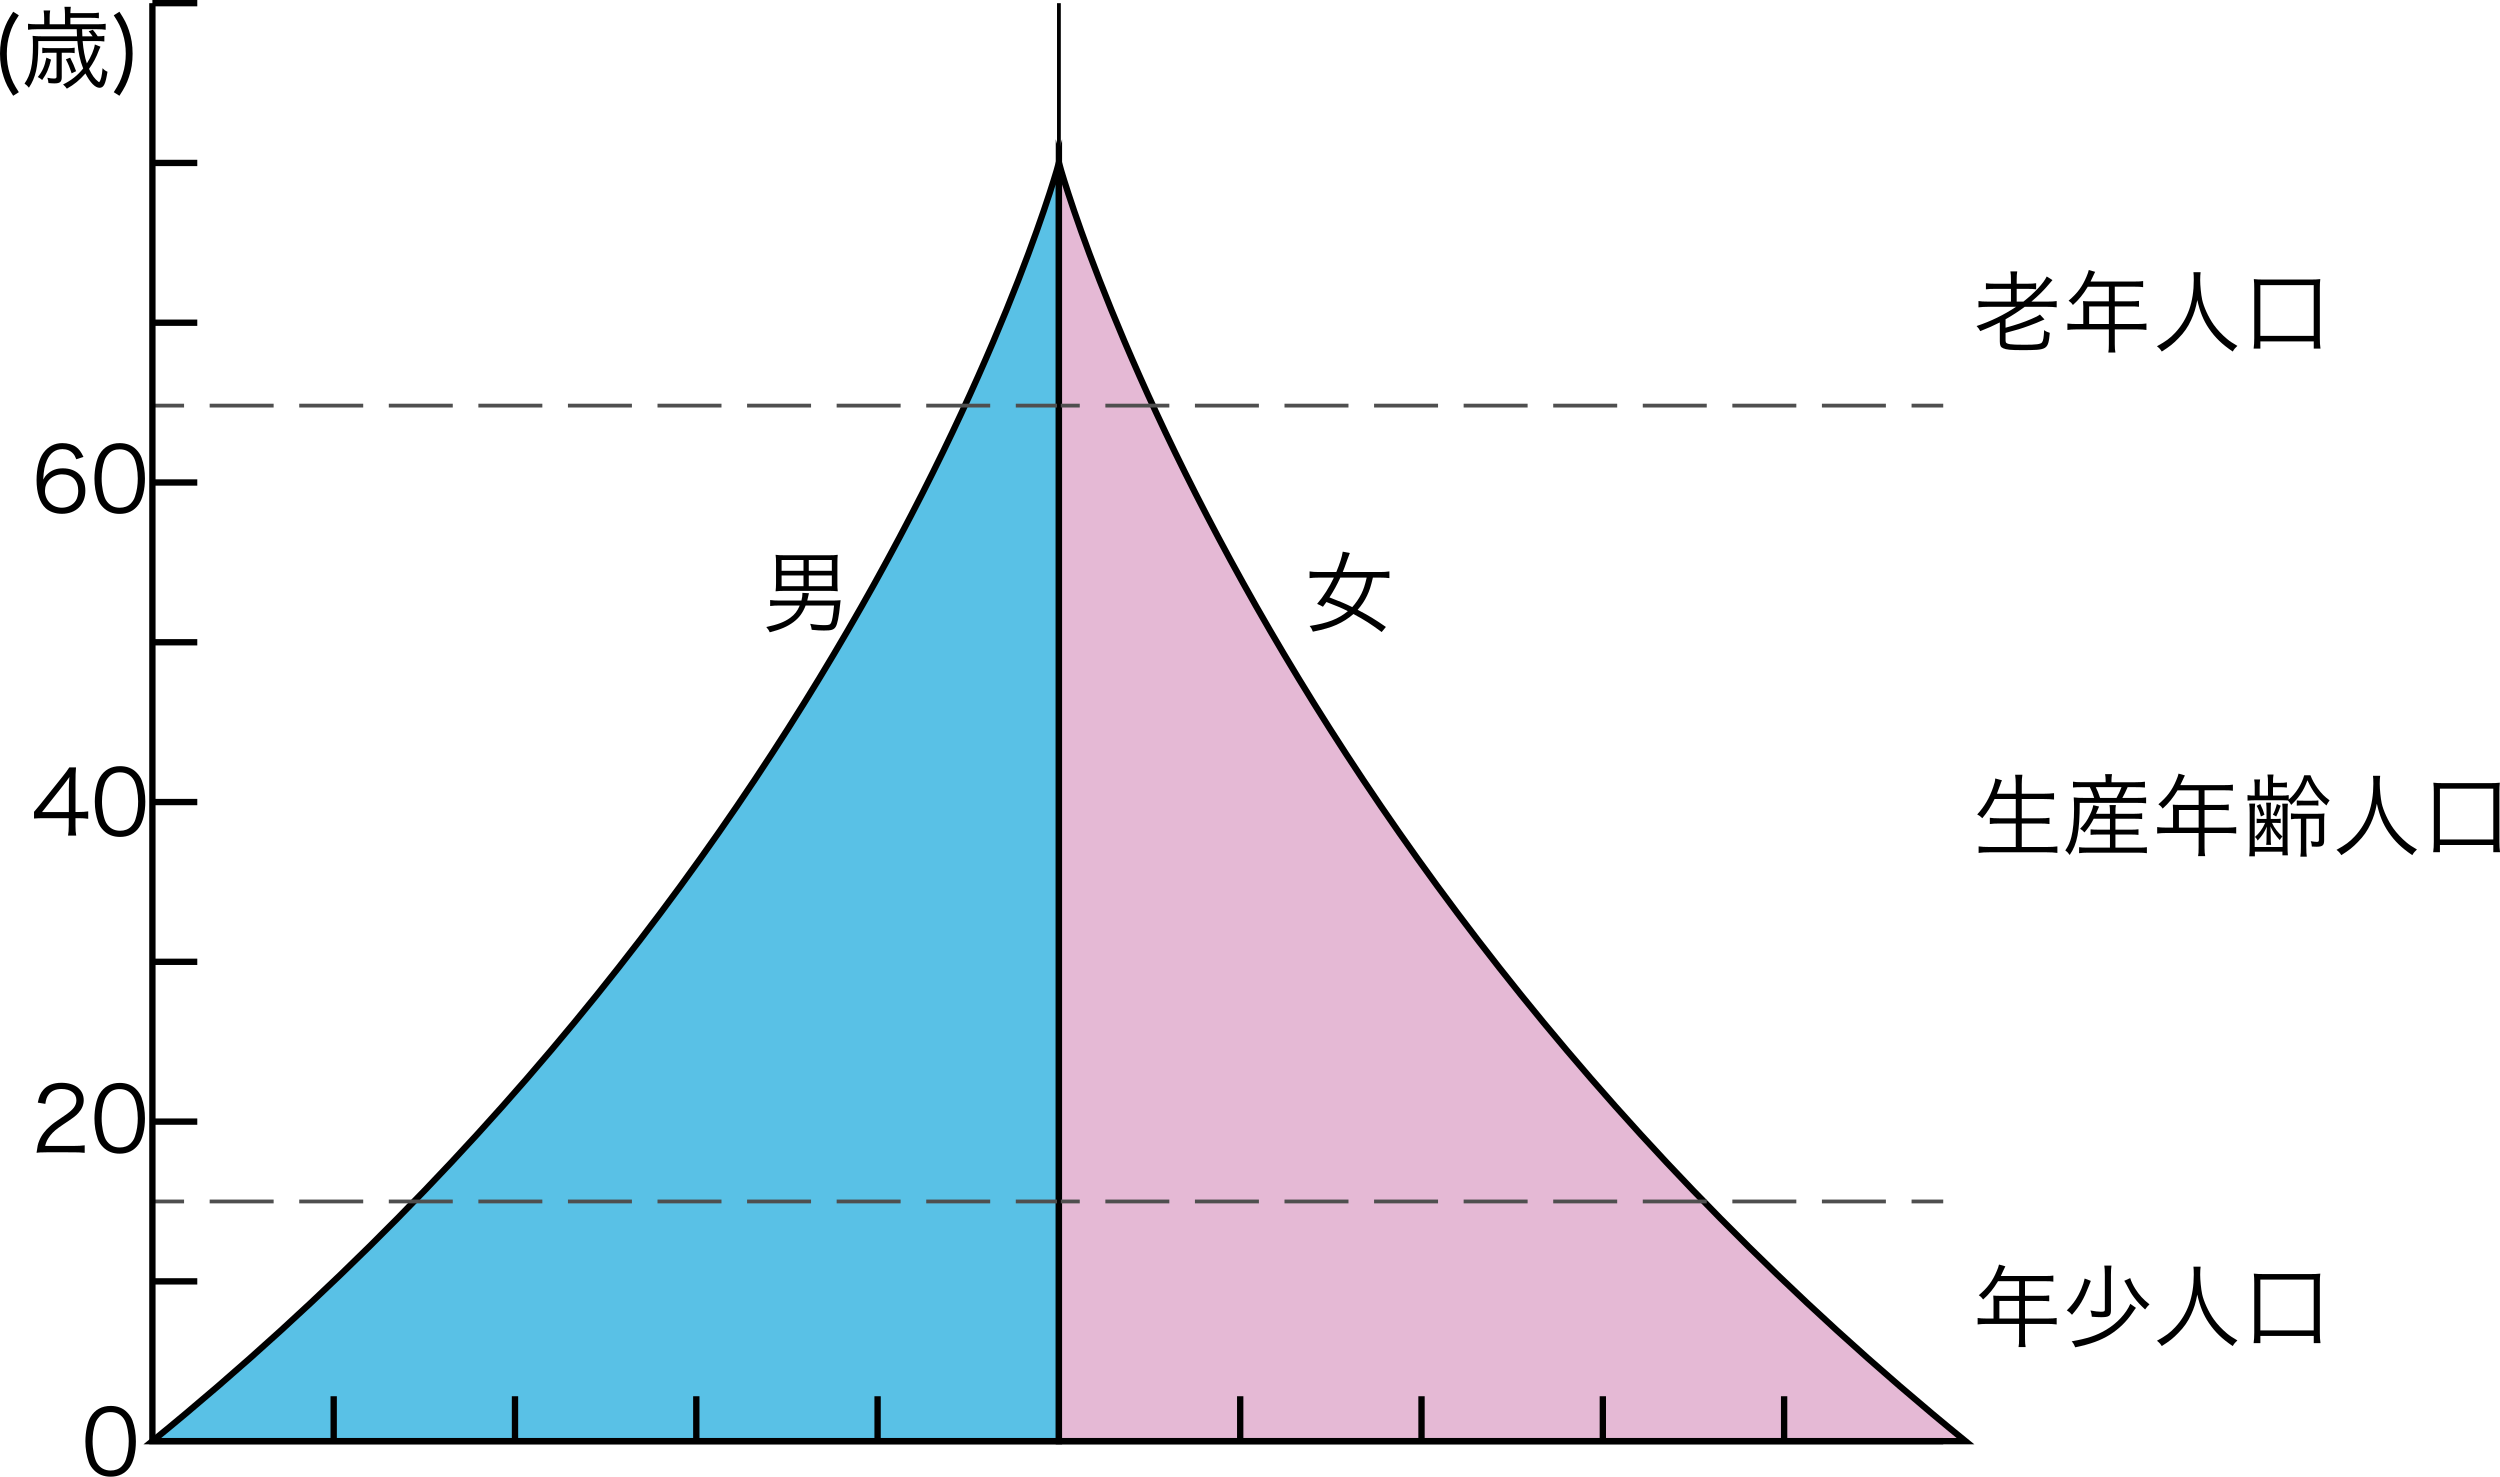 <?xml version="1.0" encoding="utf-8"?>
<!-- Generator: Adobe Illustrator 16.0.3, SVG Export Plug-In . SVG Version: 6.00 Build 0)  -->
<!DOCTYPE svg PUBLIC "-//W3C//DTD SVG 1.1//EN" "http://www.w3.org/Graphics/SVG/1.1/DTD/svg11.dtd">
<svg version="1.1" id="レイヤー_1" xmlns="http://www.w3.org/2000/svg" xmlns:xlink="http://www.w3.org/1999/xlink" x="0px"
	 y="0px" width="197.332px" height="116.559px" viewBox="0 0 197.332 116.559" enable-background="new 0 0 197.332 116.559"
	 xml:space="preserve">
<g>
	<path fill="#59C1E6" stroke="#000000" stroke-width="0.5" stroke-miterlimit="10" d="M12.029,113.753h71.554V12.862
		C83.583,12.862,68.674,67.643,12.029,113.753z"/>
	<path fill="#E5B9D5" stroke="#000000" stroke-width="0.5" stroke-miterlimit="10" d="M83.583,12.862v100.891h71.554
		C98.492,67.643,83.583,12.862,83.583,12.862z"/>
</g>
<g>
	<g>
		<g>
			<line fill="none" stroke="#4F4F4F" stroke-width="0.3" x1="12.029" y1="94.835" x2="14.529" y2="94.835"/>
			
				<line fill="none" stroke="#4F4F4F" stroke-width="0.3" stroke-dasharray="5.05,2.02" x1="16.549" y1="94.835" x2="149.875" y2="94.835"/>
			<line fill="none" stroke="#4F4F4F" stroke-width="0.3" x1="150.885" y1="94.835" x2="153.385" y2="94.835"/>
		</g>
		<g>
			<line fill="none" stroke="#4F4F4F" stroke-width="0.3" x1="12.029" y1="32.016" x2="14.529" y2="32.016"/>
			
				<line fill="none" stroke="#4F4F4F" stroke-width="0.3" stroke-dasharray="5.05,2.02" x1="16.549" y1="32.016" x2="149.875" y2="32.016"/>
			<line fill="none" stroke="#4F4F4F" stroke-width="0.3" x1="150.885" y1="32.016" x2="153.385" y2="32.016"/>
		</g>
	</g>
</g>
<path fill="none" stroke="#000000" stroke-width="0.5" d="M69.271,113.752v-3.543 M54.961,113.752v-3.543 M40.65,113.752v-3.543
	 M26.339,113.752v-3.543"/>
<line fill="none" stroke="#000000" stroke-width="0.3" x1="83.583" y1="113.752" x2="83.583" y2="0.25"/>
<line fill="none" stroke="#000000" stroke-width="0.5" x1="140.826" y1="113.752" x2="140.826" y2="110.209"/>
<line fill="none" stroke="#000000" stroke-width="0.5" x1="126.516" y1="113.752" x2="126.516" y2="110.209"/>
<line fill="none" stroke="#000000" stroke-width="0.5" x1="112.204" y1="113.752" x2="112.204" y2="110.209"/>
<line fill="none" stroke="#000000" stroke-width="0.5" x1="97.893" y1="113.752" x2="97.893" y2="110.209"/>
<line fill="none" stroke="#000000" stroke-width="0.5" x1="12.029" y1="0.25" x2="15.572" y2="0.25"/>
<line fill="none" stroke="#000000" stroke-width="0.5" x1="12.029" y1="12.862" x2="15.572" y2="12.862"/>
<line fill="none" stroke="#000000" stroke-width="0.5" x1="12.029" y1="25.473" x2="15.572" y2="25.473"/>
<line fill="none" stroke="#000000" stroke-width="0.5" x1="12.029" y1="38.085" x2="15.572" y2="38.085"/>
<line fill="none" stroke="#000000" stroke-width="0.5" x1="12.029" y1="50.696" x2="15.572" y2="50.696"/>
<line fill="none" stroke="#000000" stroke-width="0.5" x1="12.029" y1="63.308" x2="15.572" y2="63.308"/>
<line fill="none" stroke="#000000" stroke-width="0.5" x1="12.029" y1="75.918" x2="15.572" y2="75.918"/>
<line fill="none" stroke="#000000" stroke-width="0.5" x1="12.029" y1="88.532" x2="15.572" y2="88.532"/>
<line fill="none" stroke="#000000" stroke-width="0.5" x1="12.029" y1="101.142" x2="15.572" y2="101.142"/>
<polyline fill="none" stroke="#000000" stroke-width="0.5" points="12.029,0.25 12.029,113.753 153.385,113.753 "/>
<g>
	<path d="M1.041,7.56C0.63,6.93,0.46,6.59,0.291,6.08C0.1,5.507,0,4.897,0,4.239s0.1-1.268,0.291-1.841
		c0.17-0.503,0.34-0.843,0.75-1.473l0.446,0.283c-0.396,0.609-0.553,0.928-0.708,1.43c-0.163,0.51-0.241,1.041-0.241,1.6
		s0.078,1.098,0.241,1.607c0.155,0.502,0.312,0.821,0.708,1.43L1.041,7.56z"/>
	<path d="M7.31,2.866C7.175,2.675,7.132,2.618,6.998,2.469l0.325-0.121c0.142,0.156,0.241,0.298,0.39,0.517
		c0.29-0.007,0.34-0.007,0.524-0.036v0.446C8.053,3.248,7.883,3.241,7.593,3.241H6.523c0.057,0.68,0.163,1.274,0.333,1.763
		c0.325-0.503,0.58-1.098,0.63-1.494l0.446,0.177C7.883,3.779,7.861,3.829,7.805,3.97C7.6,4.529,7.366,4.961,7.026,5.436
		c0.24,0.503,0.446,0.793,0.736,1.013l0.057,0.035h0.014c0.135-0.17,0.213-0.481,0.262-1.104c0.127,0.142,0.227,0.213,0.389,0.283
		C8.329,6.646,8.188,6.93,7.854,6.93c-0.34,0-0.743-0.411-1.111-1.133C6.283,6.321,5.858,6.675,5.277,7
		C5.207,6.887,5.114,6.788,4.98,6.668C5.646,6.335,6.113,5.96,6.566,5.407c-0.255-0.644-0.382-1.239-0.46-2.166H3.019v0.481
		c-0.014,1.55-0.205,2.4-0.736,3.2C2.176,6.788,2.091,6.71,1.936,6.597C2.424,5.903,2.601,5.11,2.601,3.581
		c0-0.375-0.007-0.517-0.028-0.751c0.262,0.028,0.432,0.036,0.694,0.036h2.811C6.07,2.731,6.07,2.731,6.056,2.307H2.884
		c-0.283,0-0.474,0.014-0.672,0.042V1.875c0.191,0.028,0.382,0.042,0.68,0.042h0.595V1.421c0-0.241-0.015-0.411-0.043-0.595H3.96
		C3.925,1.025,3.918,1.174,3.918,1.429v0.488h1.211V1.124c0-0.233-0.015-0.403-0.043-0.588h0.503
		C5.567,0.699,5.561,0.798,5.554,1.039h1.635c0.269,0,0.425-0.007,0.616-0.042v0.446C7.628,1.414,7.479,1.407,7.189,1.407H5.554
		v0.51H7.67c0.297,0,0.474-0.014,0.672-0.042v0.474C8.145,2.32,7.946,2.307,7.663,2.307H6.481c0.014,0.432,0.014,0.432,0.021,0.559
		H7.31z M4.031,4.707c-0.177,0.715-0.34,1.09-0.701,1.607C3.238,6.229,3.111,6.151,2.983,6.08c0.375-0.46,0.538-0.835,0.68-1.529
		L4.031,4.707z M3.896,4.161c-0.255,0-0.396,0.007-0.559,0.036V3.765C3.493,3.793,3.628,3.8,3.896,3.8h1.459
		c0.227,0,0.361-0.007,0.538-0.036v0.432C5.752,4.168,5.617,4.161,5.362,4.161H4.874v1.912c0,0.389-0.135,0.51-0.574,0.51
		c-0.099,0-0.283-0.007-0.474-0.028c-0.015-0.163-0.043-0.27-0.085-0.418C3.918,6.179,4.102,6.2,4.258,6.2s0.205-0.035,0.205-0.148
		V4.161H3.896z M5.539,4.551C5.752,4.969,5.872,5.245,6.007,5.62L5.652,5.79C5.497,5.309,5.391,5.046,5.199,4.686L5.539,4.551z"/>
	<path d="M9.426,0.926c0.41,0.63,0.58,0.97,0.75,1.473c0.198,0.573,0.291,1.183,0.291,1.841c0,0.666-0.092,1.268-0.291,1.841
		c-0.17,0.51-0.34,0.85-0.75,1.479L8.979,7.276c0.396-0.608,0.552-0.927,0.708-1.43c0.163-0.51,0.241-1.041,0.241-1.607
		s-0.078-1.09-0.241-1.6c-0.156-0.502-0.312-0.821-0.708-1.43L9.426,0.926z"/>
</g>
<g>
	<path d="M63.592,47.793c-0.233,0.595-0.51,0.97-0.963,1.31c-0.475,0.354-0.998,0.581-1.869,0.807
		c-0.063-0.149-0.12-0.241-0.276-0.417c0.914-0.198,1.431-0.396,1.891-0.729c0.361-0.262,0.566-0.531,0.75-0.97H61.56
		c-0.325,0-0.545,0.014-0.771,0.042v-0.474c0.198,0.028,0.446,0.042,0.771,0.042h1.699c0.057-0.241,0.078-0.361,0.078-0.552
		c0-0.007,0-0.028-0.007-0.057l0.523,0.028c-0.028,0.106-0.035,0.156-0.078,0.34c-0.021,0.106-0.036,0.142-0.057,0.241h1.912
		c0.255,0,0.432-0.007,0.722-0.028c-0.014,0.113-0.014,0.113-0.042,0.368c-0.092,0.941-0.212,1.522-0.347,1.734
		c-0.149,0.234-0.34,0.291-0.928,0.291c-0.283,0-0.517-0.014-0.963-0.057c-0.021-0.17-0.05-0.276-0.12-0.474
		c0.446,0.078,0.771,0.106,1.125,0.106s0.453-0.036,0.524-0.184c0.092-0.198,0.156-0.566,0.233-1.366H63.592z M66.098,46.022
		c0,0.298,0.007,0.446,0.028,0.651c-0.191-0.021-0.404-0.035-0.651-0.035h-3.576c-0.255,0-0.481,0.014-0.68,0.035
		c0.021-0.198,0.036-0.361,0.036-0.651v-1.55c0-0.312-0.007-0.489-0.036-0.68c0.198,0.028,0.396,0.036,0.673,0.036h3.562
		c0.276,0,0.474-0.007,0.672-0.036c-0.021,0.198-0.028,0.361-0.028,0.68V46.022z M61.694,44.203v0.85h1.728v-0.85H61.694z
		 M61.694,45.421v0.85h1.728v-0.85H61.694z M65.659,45.053v-0.85H63.84v0.85H65.659z M65.659,46.271v-0.85H63.84v0.85H65.659z"/>
</g>
<g>
	<path d="M109.059,49.889c-0.836-0.623-1.367-0.963-2.23-1.423c-0.39,0.347-0.814,0.616-1.331,0.85
		c-0.475,0.212-1.005,0.368-1.869,0.545c-0.092-0.234-0.12-0.283-0.255-0.453c1.423-0.22,2.259-0.545,3.016-1.168
		c-0.602-0.297-0.658-0.319-1.691-0.722c-0.113,0.163-0.142,0.205-0.276,0.375c-0.177-0.099-0.262-0.142-0.46-0.227
		c0.51-0.595,0.963-1.31,1.324-2.074h-1.183c-0.312,0-0.524,0.014-0.736,0.042v-0.531c0.205,0.035,0.453,0.049,0.736,0.049h1.373
		c0.29-0.701,0.433-1.147,0.51-1.607l0.56,0.106c-0.12,0.312-0.184,0.481-0.191,0.502c-0.198,0.574-0.255,0.715-0.368,0.999h2.945
		c0.29,0,0.524-0.014,0.736-0.049v0.531c-0.205-0.028-0.432-0.042-0.729-0.042h-0.573c-0.17,0.722-0.269,1.026-0.46,1.423
		c-0.184,0.396-0.439,0.772-0.743,1.119c0.856,0.446,1.353,0.743,2.229,1.352L109.059,49.889z M105.795,45.591
		c-0.263,0.581-0.531,1.062-0.857,1.564c0.864,0.333,1.225,0.481,1.799,0.765c0.255-0.276,0.538-0.68,0.722-1.055
		c0.177-0.368,0.27-0.645,0.418-1.274H105.795z"/>
</g>
<g>
	<path d="M157.439,63.068c-0.304,0.623-0.573,1.048-0.97,1.515c-0.142-0.142-0.227-0.205-0.403-0.297
		c0.566-0.609,0.97-1.295,1.268-2.173c0.105-0.305,0.148-0.468,0.155-0.666l0.531,0.142c-0.05,0.1-0.085,0.206-0.142,0.375
		c-0.021,0.064-0.106,0.297-0.255,0.687h1.487v-0.751c0-0.283-0.015-0.488-0.05-0.75h0.573c-0.035,0.233-0.05,0.453-0.05,0.75v0.751
		h1.742c0.318,0,0.566-0.015,0.807-0.043v0.503c-0.262-0.028-0.488-0.042-0.8-0.042h-1.749v1.522h1.431
		c0.354,0,0.573-0.014,0.758-0.042v0.495c-0.206-0.028-0.426-0.042-0.758-0.042h-1.431v1.854h1.976c0.361,0,0.595-0.014,0.836-0.049
		v0.517c-0.27-0.036-0.482-0.05-0.829-0.05h-4.552c-0.34,0-0.581,0.014-0.836,0.05v-0.517c0.248,0.036,0.475,0.049,0.828,0.049
		h2.104v-1.854h-1.296c-0.326,0-0.553,0.014-0.751,0.042v-0.495c0.191,0.028,0.396,0.042,0.751,0.042h1.296v-1.522H157.439z"/>
	<path d="M166.204,61.588c0-0.163-0.014-0.312-0.042-0.481h0.545c-0.028,0.156-0.043,0.312-0.043,0.481v0.156h1.891
		c0.361,0,0.574-0.015,0.751-0.043v0.46c-0.227-0.021-0.418-0.028-0.736-0.028h-0.63c-0.149,0.34-0.27,0.587-0.418,0.85h1.055
		c0.41,0,0.623-0.007,0.821-0.042v0.467c-0.205-0.028-0.418-0.036-0.821-0.036h-4.418c-0.007,2.28-0.198,3.25-0.793,4.114
		c-0.127-0.177-0.177-0.234-0.347-0.361c0.247-0.354,0.382-0.659,0.481-1.063c0.135-0.517,0.212-1.345,0.212-2.194
		c0-0.375-0.007-0.723-0.028-0.928c0.262,0.035,0.461,0.042,0.814,0.042h0.8c-0.092-0.312-0.19-0.552-0.34-0.85h-0.637
		c-0.305,0-0.481,0.007-0.694,0.028v-0.46c0.163,0.028,0.368,0.043,0.708,0.043h1.869V61.588z M165.263,64.625
		c-0.205,0.404-0.403,0.694-0.729,1.083c-0.127-0.142-0.198-0.198-0.347-0.291c0.382-0.389,0.573-0.659,0.786-1.125
		c0.135-0.283,0.205-0.481,0.255-0.736l0.46,0.106c-0.05,0.106-0.127,0.297-0.248,0.574h1.104v-0.142
		c0-0.255-0.007-0.383-0.035-0.545h0.503c-0.028,0.17-0.035,0.291-0.035,0.545v0.142h1.408c0.354,0,0.538-0.015,0.701-0.043v0.46
		c-0.191-0.021-0.403-0.028-0.701-0.028h-1.408v0.864h1.175c0.318,0,0.475-0.007,0.645-0.035V65.9
		c-0.206-0.021-0.361-0.028-0.645-0.028h-1.175v1.034h1.826c0.312,0,0.503-0.007,0.658-0.035v0.474
		c-0.198-0.028-0.403-0.042-0.665-0.042h-4.036c-0.248,0-0.445,0.014-0.651,0.042V66.87c0.17,0.028,0.354,0.035,0.645,0.035h1.791
		v-1.034h-0.87c-0.27,0-0.468,0.007-0.659,0.028v-0.439c0.156,0.021,0.326,0.028,0.659,0.028h0.87v-0.864H165.263z M167.061,62.983
		c0.199-0.361,0.276-0.531,0.396-0.85h-2.031c0.135,0.276,0.219,0.481,0.34,0.85H167.061z"/>
	<path d="M171.527,63.932c0-0.156-0.007-0.276-0.021-0.418c0.148,0.015,0.304,0.021,0.503,0.021h1.536v-1.154h-1.664
		c-0.361,0.602-0.701,1.02-1.175,1.444c-0.113-0.163-0.185-0.233-0.34-0.34c0.7-0.595,1.083-1.111,1.416-1.904
		c0.092-0.205,0.141-0.368,0.177-0.517l0.503,0.142c-0.029,0.057-0.05,0.106-0.093,0.191l-0.269,0.574h3.512
		c0.312,0,0.46-0.007,0.637-0.036v0.481c-0.177-0.028-0.347-0.036-0.637-0.036h-1.601v1.154h1.282c0.29,0,0.445-0.007,0.63-0.035
		v0.467c-0.185-0.021-0.354-0.028-0.623-0.028h-1.289v1.388h1.784c0.318,0,0.518-0.014,0.715-0.042v0.51
		c-0.205-0.028-0.424-0.043-0.715-0.043h-1.784v1.168c0,0.304,0.015,0.474,0.05,0.659h-0.56c0.036-0.178,0.043-0.333,0.043-0.659
		v-1.168h-2.556c-0.291,0-0.51,0.015-0.716,0.043v-0.51c0.206,0.028,0.403,0.042,0.716,0.042h0.537V63.932z M173.546,65.326v-1.388
		h-1.558v1.388H173.546z"/>
	<path d="M180.094,62.799c0.262,0,0.39-0.007,0.56-0.042v0.354c0.56-0.467,1.026-1.204,1.225-1.919h0.489
		c0.134,0.347,0.318,0.687,0.573,1.041c0.297,0.403,0.552,0.658,0.941,0.941c-0.12,0.163-0.155,0.22-0.248,0.404
		c-0.736-0.623-1.09-1.097-1.501-1.99c-0.191,0.51-0.318,0.765-0.566,1.126c-0.212,0.305-0.389,0.503-0.715,0.821
		c-0.1-0.17-0.163-0.262-0.262-0.347c-0.121-0.015-0.298-0.021-0.503-0.021h-2.024c-0.283,0-0.426,0.007-0.659,0.028v-0.439
		c0.185,0.036,0.29,0.042,0.566,0.042v-0.658c0-0.283-0.007-0.418-0.042-0.616h0.467c-0.028,0.198-0.035,0.305-0.035,0.616v0.658
		h0.658v-1.013c0-0.304-0.007-0.453-0.042-0.651h0.481c-0.035,0.191-0.043,0.319-0.043,0.595v0.064h0.518
		c0.275,0,0.403-0.007,0.58-0.042v0.411c-0.177-0.021-0.318-0.028-0.58-0.028h-0.518v0.666H180.094z M180.59,63.436
		c-0.021,0.198-0.028,0.389-0.028,0.68v2.598c0,0.404,0.007,0.566,0.028,0.8h-0.432v-0.291h-2.174v0.369h-0.446
		c0.028-0.234,0.035-0.411,0.035-0.807v-2.627c0-0.326-0.007-0.538-0.035-0.729h0.468c-0.021,0.198-0.036,0.432-0.036,0.701v2.726
		h2.202v-2.761c0-0.283-0.007-0.489-0.028-0.659H180.59z M179.669,64.64c0.17,0,0.255-0.007,0.354-0.021v0.354
		c-0.113-0.015-0.234-0.021-0.354-0.021h-0.333c0.191,0.418,0.453,0.75,0.822,1.076c-0.093,0.099-0.135,0.148-0.213,0.283
		c-0.333-0.361-0.523-0.645-0.736-1.076c0.021,0.403,0.028,0.56,0.028,0.821v0.227c0,0.198,0.007,0.262,0.028,0.403h-0.39
		c0.021-0.148,0.028-0.219,0.028-0.403v-0.22c0-0.276,0.008-0.389,0.028-0.814c-0.22,0.481-0.34,0.666-0.722,1.097
		c-0.071-0.127-0.113-0.184-0.22-0.283c0.354-0.312,0.581-0.616,0.808-1.111h-0.319c-0.12,0-0.24,0.007-0.354,0.021v-0.354
		c0.106,0.015,0.212,0.021,0.354,0.021h0.425v-0.658c0-0.248-0.007-0.425-0.028-0.623h0.383c-0.015,0.163-0.021,0.375-0.021,0.623
		v0.658H179.669z M178.409,63.464c0.155,0.326,0.24,0.524,0.333,0.842l-0.283,0.142c-0.086-0.34-0.156-0.517-0.333-0.842
		L178.409,63.464z M180.023,63.599c-0.135,0.39-0.205,0.553-0.354,0.85l-0.262-0.142c0.148-0.283,0.22-0.474,0.312-0.842
		L180.023,63.599z M181.496,64.625c-0.318,0-0.453,0.007-0.666,0.042v-0.467c0.185,0.028,0.312,0.036,0.694,0.036h1.26
		c0.368,0,0.56-0.007,0.694-0.028c-0.021,0.17-0.028,0.354-0.028,0.665v1.473c0,0.383-0.135,0.489-0.603,0.489
		c-0.049,0-0.212-0.007-0.367-0.014c-0.008-0.17-0.029-0.269-0.086-0.425c0.185,0.035,0.354,0.057,0.489,0.057
		c0.12,0,0.155-0.042,0.155-0.163v-1.664h-0.998v2.223c0,0.396,0.014,0.595,0.043,0.771h-0.51c0.035-0.197,0.042-0.375,0.042-0.771
		v-2.223H181.496z M181.291,63.181c0.162,0.021,0.24,0.021,0.58,0.021h0.566c0.333,0,0.41,0,0.56-0.021v0.411
		c-0.156-0.021-0.227-0.021-0.546-0.021h-0.594c-0.313,0-0.411,0.007-0.566,0.021V63.181z"/>
	<path d="M187.874,61.234c-0.021,0.12-0.035,0.403-0.035,0.63c0,0.418,0.071,1.14,0.155,1.536c0.121,0.566,0.503,1.402,0.914,1.982
		c0.283,0.396,0.665,0.8,1.048,1.119c0.227,0.191,0.41,0.312,0.821,0.552c-0.17,0.156-0.248,0.241-0.368,0.447
		c-0.864-0.588-1.374-1.083-1.876-1.813c-0.439-0.645-0.709-1.303-0.921-2.251c-0.128,0.672-0.248,1.055-0.488,1.579
		c-0.248,0.545-0.56,0.999-1.013,1.452c-0.396,0.411-0.687,0.644-1.303,1.034c-0.12-0.192-0.205-0.284-0.383-0.418
		c0.716-0.396,1.034-0.63,1.445-1.069c0.983-1.055,1.465-2.415,1.465-4.156c0-0.298-0.007-0.439-0.028-0.623H187.874z"/>
	<path d="M192.058,67.267c0.036-0.262,0.05-0.496,0.05-0.814V62.53c0-0.319-0.007-0.51-0.035-0.75
		c0.248,0.028,0.425,0.035,0.758,0.035h3.724c0.333,0,0.517-0.007,0.765-0.035c-0.028,0.22-0.035,0.425-0.035,0.75v3.922
		c0,0.312,0.014,0.566,0.049,0.814h-0.53V66.7h-4.213v0.566H192.058z M192.589,66.261h4.213v-4.007h-4.213V66.261z"/>
</g>
<g>
	<path d="M157.355,102.682c0-0.156-0.008-0.277-0.021-0.418c0.148,0.014,0.305,0.021,0.502,0.021h1.537v-1.154h-1.664
		c-0.361,0.602-0.701,1.02-1.176,1.443c-0.113-0.162-0.184-0.232-0.34-0.34c0.701-0.594,1.084-1.111,1.416-1.904
		c0.093-0.205,0.143-0.367,0.178-0.516l0.502,0.141c-0.027,0.057-0.049,0.106-0.092,0.191l-0.269,0.574h3.512
		c0.312,0,0.46-0.008,0.637-0.036v0.481c-0.177-0.028-0.347-0.035-0.637-0.035h-1.601v1.154h1.281c0.291,0,0.446-0.008,0.631-0.035
		v0.467c-0.185-0.021-0.354-0.029-0.623-0.029h-1.289v1.389h1.784c0.319,0,0.517-0.014,0.716-0.043v0.51
		c-0.206-0.027-0.426-0.043-0.716-0.043h-1.784v1.169c0,0.304,0.015,0.474,0.05,0.659h-0.56c0.035-0.178,0.043-0.334,0.043-0.659
		V104.5h-2.557c-0.29,0-0.51,0.016-0.715,0.043v-0.51c0.205,0.029,0.404,0.043,0.715,0.043h0.539V102.682z M159.373,104.077v-1.389
		h-1.558v1.389H159.373z"/>
	<path d="M165.036,101.102c-0.042,0.107-0.085,0.199-0.163,0.412c-0.403,1.047-0.687,1.535-1.324,2.266
		c-0.17-0.186-0.233-0.242-0.41-0.348c0.523-0.518,0.856-1.006,1.154-1.713c0.12-0.283,0.198-0.524,0.255-0.801L165.036,101.102z
		 M168.598,103.234c-0.035,0.042-0.035,0.042-0.1,0.128c-0.028,0.042-0.028,0.042-0.191,0.275c-0.474,0.701-1.055,1.26-1.763,1.713
		c-0.729,0.453-1.522,0.744-2.739,0.999c-0.093-0.227-0.143-0.312-0.283-0.474c1.246-0.221,1.946-0.453,2.689-0.893
		c0.879-0.51,1.615-1.303,1.94-2.068L168.598,103.234z M166.664,99.899c-0.027,0.191-0.042,0.396-0.042,0.715v2.818
		c0,0.432-0.148,0.538-0.765,0.538c-0.198,0-0.467-0.015-0.743-0.036c-0.015-0.205-0.028-0.275-0.106-0.494
		c0.312,0.063,0.623,0.098,0.807,0.098c0.263,0,0.326-0.027,0.326-0.154v-2.77c0-0.361-0.014-0.545-0.043-0.715H166.664z
		 M168.145,100.883c0.078,0.27,0.205,0.538,0.403,0.857c0.305,0.48,0.608,0.813,1.118,1.217c-0.134,0.121-0.177,0.178-0.347,0.404
		c-0.36-0.334-0.637-0.623-0.878-0.957c-0.24-0.332-0.283-0.402-0.608-1.033c-0.093-0.17-0.106-0.191-0.156-0.275L168.145,100.883z"
		/>
	<path d="M173.701,99.985c-0.021,0.119-0.035,0.402-0.035,0.629c0,0.418,0.07,1.141,0.156,1.537c0.12,0.566,0.502,1.402,0.913,1.982
		c0.283,0.396,0.665,0.8,1.048,1.119c0.227,0.19,0.41,0.311,0.821,0.551c-0.17,0.156-0.248,0.242-0.368,0.447
		c-0.864-0.588-1.374-1.084-1.877-1.813c-0.438-0.645-0.707-1.303-0.92-2.252c-0.127,0.672-0.248,1.055-0.488,1.578
		c-0.248,0.546-0.56,0.999-1.013,1.452c-0.396,0.411-0.687,0.644-1.303,1.034c-0.12-0.191-0.205-0.283-0.382-0.418
		c0.715-0.396,1.033-0.631,1.443-1.069c0.984-1.056,1.466-2.415,1.466-4.155c0-0.299-0.007-0.439-0.028-0.623H173.701z"/>
	<path d="M177.885,106.016c0.035-0.262,0.05-0.496,0.05-0.814v-3.922c0-0.318-0.007-0.51-0.035-0.75
		c0.247,0.027,0.425,0.035,0.757,0.035h3.725c0.333,0,0.517-0.008,0.765-0.035c-0.028,0.219-0.035,0.424-0.035,0.75v3.922
		c0,0.313,0.014,0.566,0.05,0.814h-0.531v-0.566h-4.213v0.566H177.885z M178.416,105.01h4.213v-4.006h-4.213V105.01z"/>
</g>
<g>
	<path d="M156.959,24.217c-0.326,0-0.553,0.015-0.793,0.043v-0.496c0.184,0.028,0.403,0.043,0.793,0.043h1.77v-1.006h-1.196
		c-0.361,0-0.581,0.007-0.779,0.036v-0.481c0.17,0.028,0.39,0.042,0.779,0.042h1.196V22.1c0-0.319-0.007-0.481-0.043-0.68h0.539
		c-0.029,0.184-0.043,0.361-0.043,0.687v0.29h0.771c0.375,0,0.581-0.014,0.765-0.042v0.481c-0.233-0.028-0.36-0.036-0.75-0.036
		h-0.786v1.006h0.531c0.871-0.68,1.593-1.452,1.841-1.982l0.453,0.283c-0.106,0.113-0.135,0.148-0.298,0.347
		c-0.368,0.446-0.835,0.906-1.366,1.353h1.239c0.368,0,0.566-0.015,0.758-0.043v0.496c-0.234-0.028-0.461-0.043-0.772-0.043h-1.749
		c-0.488,0.361-0.948,0.659-1.515,0.984v0.666c0.828-0.227,1.423-0.425,2.046-0.694c0.348-0.142,0.524-0.241,0.666-0.347
		l0.361,0.389c-0.036,0.014-0.036,0.014-0.1,0.042c-0.014,0.007-0.043,0.021-0.085,0.035c-0.298,0.135-0.545,0.241-0.991,0.404
		c-0.701,0.255-0.935,0.326-1.897,0.581v0.602c0,0.185,0.078,0.248,0.361,0.291c0.184,0.028,0.53,0.042,1.14,0.042
		c0.92,0,1.26-0.042,1.373-0.184c0.1-0.127,0.143-0.382,0.17-0.97c0.156,0.113,0.27,0.163,0.446,0.213
		c-0.127,1.345-0.17,1.366-2.229,1.366c-0.843,0-1.211-0.035-1.452-0.148c-0.198-0.085-0.262-0.22-0.262-0.538v-1.501
		c-0.517,0.262-0.935,0.446-1.544,0.687c-0.077-0.156-0.141-0.241-0.29-0.403c1.112-0.368,2.146-0.871,3.115-1.516H156.959z"/>
	<path d="M164.441,24.182c0-0.156-0.007-0.276-0.021-0.418c0.148,0.015,0.305,0.021,0.503,0.021h1.536v-1.154h-1.664
		c-0.36,0.602-0.7,1.02-1.175,1.444c-0.113-0.163-0.185-0.233-0.34-0.34c0.701-0.595,1.083-1.111,1.416-1.904
		c0.092-0.205,0.142-0.368,0.177-0.517l0.503,0.142c-0.028,0.057-0.05,0.106-0.092,0.191l-0.27,0.574h3.512
		c0.312,0,0.46-0.007,0.638-0.036v0.481c-0.178-0.028-0.348-0.036-0.638-0.036h-1.6v1.154h1.281c0.29,0,0.446-0.007,0.63-0.035
		v0.467c-0.184-0.021-0.354-0.028-0.623-0.028h-1.288v1.388h1.784c0.318,0,0.517-0.014,0.715-0.042v0.51
		c-0.205-0.028-0.425-0.043-0.715-0.043h-1.784v1.168c0,0.304,0.014,0.474,0.05,0.659h-0.56c0.035-0.177,0.042-0.333,0.042-0.659
		v-1.168h-2.556c-0.29,0-0.51,0.015-0.715,0.043v-0.51c0.205,0.028,0.403,0.042,0.715,0.042h0.538V24.182z M166.459,25.576v-1.388
		h-1.558v1.388H166.459z"/>
	<path d="M173.701,21.484c-0.021,0.12-0.035,0.403-0.035,0.63c0,0.418,0.07,1.14,0.156,1.536c0.12,0.566,0.502,1.402,0.913,1.982
		c0.283,0.396,0.665,0.8,1.048,1.119c0.227,0.191,0.41,0.312,0.821,0.552c-0.17,0.156-0.248,0.241-0.368,0.446
		c-0.864-0.588-1.374-1.083-1.877-1.813c-0.438-0.645-0.707-1.303-0.92-2.251c-0.127,0.672-0.248,1.055-0.488,1.579
		c-0.248,0.545-0.56,0.999-1.013,1.452c-0.396,0.411-0.687,0.644-1.303,1.034c-0.12-0.191-0.205-0.283-0.382-0.418
		c0.715-0.396,1.033-0.63,1.443-1.069c0.984-1.055,1.466-2.415,1.466-4.156c0-0.298-0.007-0.439-0.028-0.623H173.701z"/>
	<path d="M177.885,27.517c0.035-0.262,0.05-0.496,0.05-0.814V22.78c0-0.319-0.007-0.51-0.035-0.75
		c0.247,0.028,0.425,0.035,0.757,0.035h3.725c0.333,0,0.517-0.007,0.765-0.035c-0.028,0.22-0.035,0.425-0.035,0.75v3.922
		c0,0.312,0.014,0.566,0.05,0.814h-0.531V26.95h-4.213v0.566H177.885z M178.416,26.511h4.213v-4.007h-4.213V26.511z"/>
</g>
<g>
	<path d="M6.021,36.251c-0.092-0.227-0.142-0.326-0.248-0.446c-0.212-0.234-0.488-0.354-0.842-0.354
		c-0.552,0-0.97,0.298-1.225,0.878c-0.184,0.425-0.248,0.751-0.297,1.522c0.127-0.22,0.198-0.318,0.354-0.453
		c0.333-0.297,0.708-0.432,1.197-0.432c1.097,0,1.777,0.68,1.777,1.77c0,1.098-0.736,1.82-1.854,1.82
		c-0.503,0-0.978-0.163-1.282-0.446c-0.46-0.425-0.715-1.218-0.715-2.224c0-0.885,0.198-1.678,0.538-2.138
		c0.375-0.51,0.878-0.772,1.494-0.772c0.425,0,0.807,0.106,1.076,0.297c0.248,0.177,0.39,0.368,0.595,0.793L6.021,36.251z
		 M4.882,37.441c-0.354,0-0.729,0.156-0.978,0.404c-0.233,0.233-0.354,0.545-0.354,0.899c0,0.765,0.573,1.331,1.338,1.331
		c0.46,0,0.885-0.219,1.104-0.574c0.113-0.184,0.184-0.474,0.184-0.75C6.177,37.915,5.71,37.441,4.882,37.441z"/>
	<path d="M8.149,40.061c-0.191-0.191-0.34-0.411-0.425-0.651c-0.177-0.496-0.269-1.055-0.269-1.636c0-0.75,0.163-1.515,0.41-1.926
		c0.34-0.573,0.885-0.871,1.586-0.871c0.524,0,0.978,0.17,1.296,0.502c0.198,0.198,0.34,0.418,0.425,0.651
		c0.177,0.489,0.269,1.055,0.269,1.643c0,0.857-0.184,1.614-0.496,2.046c-0.354,0.496-0.85,0.744-1.501,0.744
		C8.921,40.563,8.482,40.394,8.149,40.061z M8.561,35.827c-0.149,0.163-0.262,0.34-0.319,0.517c-0.149,0.432-0.219,0.913-0.219,1.43
		c0,0.659,0.142,1.353,0.333,1.686c0.248,0.41,0.616,0.616,1.097,0.616c0.354,0,0.659-0.113,0.871-0.333
		c0.156-0.163,0.269-0.347,0.333-0.553c0.148-0.438,0.219-0.906,0.219-1.43c0-0.616-0.134-1.317-0.319-1.65
		c-0.233-0.425-0.616-0.644-1.111-0.644C9.077,35.466,8.787,35.586,8.561,35.827z"/>
</g>
<g>
	<path d="M2.687,64.078c0.149-0.17,0.312-0.368,0.46-0.545l1.792-2.237c0.24-0.297,0.368-0.475,0.531-0.722H6
		c-0.035,0.417-0.042,0.637-0.042,1.197v2.322h0.269c0.298,0,0.481-0.015,0.736-0.05v0.588c-0.262-0.036-0.438-0.05-0.743-0.05
		H5.958v0.609c0,0.34,0.014,0.502,0.057,0.765H5.37c0.042-0.248,0.057-0.446,0.057-0.765v-0.609H3.529
		c-0.396,0-0.609,0.007-0.843,0.028V64.078z M5.434,62.301c0-0.375,0.007-0.602,0.043-0.963c-0.149,0.212-0.326,0.446-0.531,0.708
		L3.317,64.1h2.117V62.301z"/>
	<path d="M8.178,65.558c-0.191-0.191-0.34-0.411-0.425-0.651c-0.177-0.496-0.269-1.055-0.269-1.635c0-0.751,0.163-1.516,0.41-1.926
		c0.34-0.574,0.885-0.871,1.586-0.871c0.524,0,0.978,0.17,1.296,0.503c0.198,0.198,0.34,0.417,0.425,0.651
		c0.177,0.488,0.269,1.055,0.269,1.643c0,0.856-0.184,1.614-0.496,2.046c-0.354,0.496-0.85,0.743-1.501,0.743
		C8.95,66.061,8.511,65.891,8.178,65.558z M8.589,61.324c-0.149,0.163-0.262,0.34-0.319,0.517c-0.149,0.432-0.219,0.914-0.219,1.431
		c0,0.658,0.142,1.352,0.333,1.685c0.248,0.411,0.616,0.616,1.097,0.616c0.354,0,0.659-0.113,0.871-0.333
		c0.156-0.163,0.269-0.347,0.333-0.552c0.148-0.439,0.219-0.906,0.219-1.431c0-0.616-0.134-1.316-0.319-1.649
		c-0.233-0.425-0.616-0.645-1.111-0.645C9.105,60.963,8.815,61.083,8.589,61.324z"/>
</g>
<g>
	<path d="M3.664,90.956c-0.446,0-0.553,0.008-0.779,0.035c0.078-0.559,0.1-0.664,0.206-0.934c0.177-0.446,0.474-0.836,0.92-1.219
		c0.248-0.211,0.262-0.219,1.083-0.777c0.701-0.475,0.935-0.787,0.935-1.219c0-0.537-0.453-0.885-1.175-0.885
		c-0.468,0-0.814,0.156-1.027,0.461c-0.134,0.19-0.198,0.36-0.248,0.715l-0.595-0.1c0.106-0.51,0.212-0.758,0.446-1.02
		c0.319-0.361,0.8-0.545,1.423-0.545c1.069,0,1.756,0.537,1.756,1.373c0,0.361-0.142,0.701-0.418,1.006
		c-0.212,0.24-0.396,0.375-1.204,0.913c-0.559,0.376-0.786,0.573-1.02,0.87c-0.219,0.291-0.319,0.482-0.404,0.822h2.259
		c0.354,0,0.595-0.014,0.864-0.05v0.595c-0.283-0.028-0.517-0.043-0.871-0.043H3.664z"/>
	<path d="M8.149,90.559c-0.191-0.191-0.34-0.41-0.425-0.65c-0.177-0.496-0.269-1.055-0.269-1.637c0-0.75,0.163-1.514,0.41-1.926
		c0.34-0.572,0.885-0.87,1.586-0.87c0.524,0,0.978,0.17,1.296,0.503c0.198,0.197,0.34,0.418,0.425,0.65
		c0.177,0.489,0.269,1.056,0.269,1.643c0,0.857-0.184,1.615-0.496,2.047c-0.354,0.496-0.85,0.744-1.501,0.744
		C8.921,91.063,8.482,90.893,8.149,90.559z M8.561,86.326c-0.149,0.163-0.262,0.34-0.319,0.517c-0.149,0.432-0.219,0.914-0.219,1.43
		c0,0.659,0.142,1.354,0.333,1.686c0.248,0.41,0.616,0.616,1.097,0.616c0.354,0,0.659-0.113,0.871-0.333
		c0.156-0.162,0.269-0.347,0.333-0.553c0.148-0.438,0.219-0.906,0.219-1.43c0-0.615-0.134-1.316-0.319-1.649
		c-0.233-0.425-0.616-0.644-1.111-0.644C9.077,85.965,8.787,86.084,8.561,86.326z"/>
</g>
<g>
	<path d="M7.435,116.057c-0.191-0.191-0.34-0.41-0.425-0.651c-0.177-0.495-0.27-1.056-0.27-1.636c0-0.75,0.163-1.516,0.411-1.926
		c0.34-0.573,0.885-0.871,1.586-0.871c0.523,0,0.977,0.17,1.295,0.504c0.198,0.197,0.34,0.417,0.425,0.65
		c0.177,0.488,0.269,1.055,0.269,1.643c0,0.857-0.184,1.615-0.496,2.047c-0.354,0.495-0.85,0.742-1.501,0.742
		C8.206,116.559,7.767,116.389,7.435,116.057z M7.845,111.823c-0.148,0.164-0.262,0.34-0.318,0.518
		c-0.148,0.432-0.22,0.913-0.22,1.43c0,0.658,0.142,1.353,0.333,1.686c0.248,0.41,0.616,0.615,1.098,0.615
		c0.354,0,0.658-0.113,0.871-0.332c0.156-0.163,0.269-0.348,0.333-0.553c0.149-0.439,0.22-0.906,0.22-1.43
		c0-0.616-0.135-1.316-0.318-1.65c-0.234-0.424-0.616-0.645-1.112-0.645C8.362,111.461,8.071,111.583,7.845,111.823z"/>
</g>
</svg>
